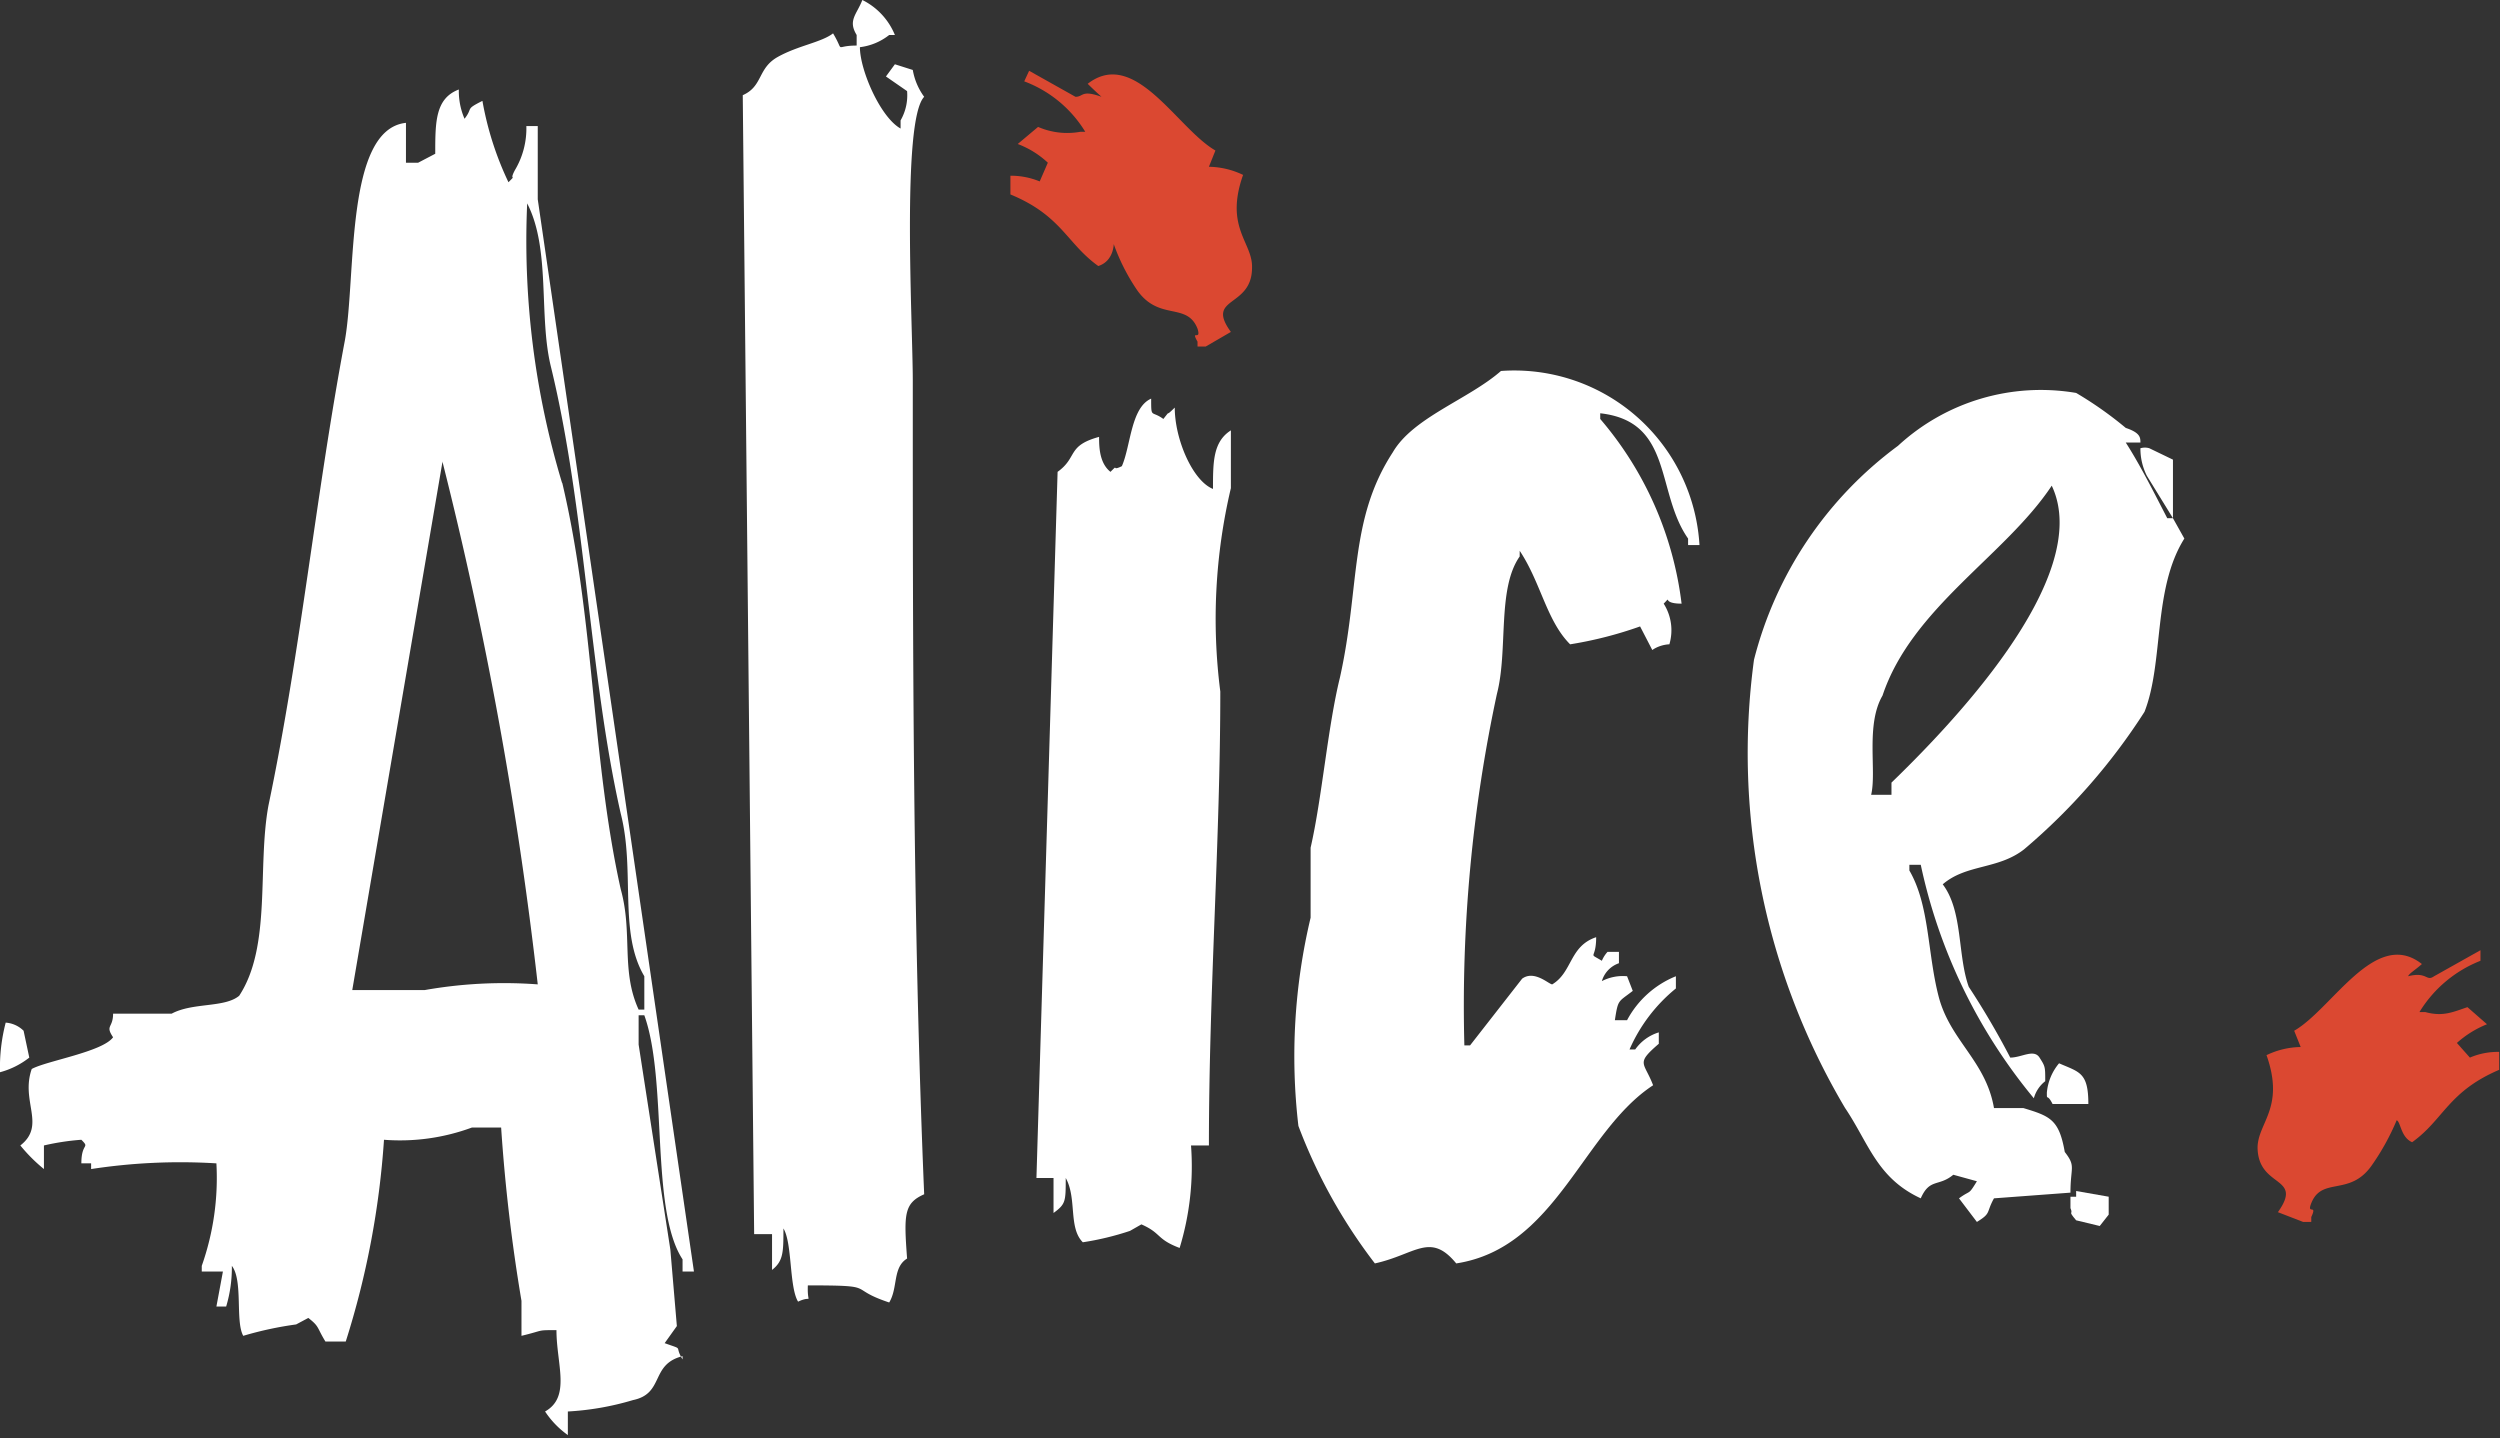 <svg xmlns="http://www.w3.org/2000/svg" viewBox="0 0 30.73 17.68"><rect x="0" y="0" width="30.73" height="17.68" fill="#333333" stroke="none"/><defs><style>.cls-1{fill:#fff;}.cls-2{fill:#db4831;}</style></defs><title>Risorsa 2</title><g id="Livello_2" data-name="Livello 2"><g id="Livello_1-2" data-name="Livello 1"><path class="cls-1" d="M.29,12.67.36,13a1,1,0,0,1-.36.18,2.2,2.2,0,0,1,.07-.61A.35.35,0,0,1,.29,12.67Zm8.1,4c-.4.1-.22.46-.61.54a3.43,3.43,0,0,1-.8.14c0,.25,0,.11,0,.29a1.1,1.1,0,0,1-.28-.29c.32-.18.14-.58.14-1-.25,0-.14,0-.43.07v-.43a21.28,21.28,0,0,1-.25-2.13H5.8a2.55,2.55,0,0,1-1.08.15,10.49,10.49,0,0,1-.47,2.48H4c-.11-.18-.07-.18-.21-.29l-.15.08a4.31,4.31,0,0,0-.65.14c-.1-.18,0-.68-.14-.86a1.67,1.67,0,0,1-.07.5H2.66l.08-.43H2.48v-.07a3.25,3.25,0,0,0,.18-1.26,7.23,7.23,0,0,0-1.54.07v-.07H1c0-.26.11-.18,0-.29a3,3,0,0,0-.46.07c0,.25,0,.11,0,.29a2,2,0,0,1-.29-.29c.32-.25,0-.54.14-.94.18-.1.87-.21,1-.39-.1-.15,0-.11,0-.29h.72c.26-.14.65-.07.83-.22.4-.61.22-1.58.36-2.34.4-1.91.58-3.81.94-5.72.14-.79,0-2.59.75-2.67V2h.15l.21-.11c0-.39,0-.68.29-.79a.86.86,0,0,0,.07.36c.11-.14,0-.11.22-.22a3.89,3.89,0,0,0,.32,1c.11-.11,0,0,.08-.15a1,1,0,0,0,.14-.54h.14v.9L8.53,15.63H8.39v-.15c-.4-.61-.18-2.19-.47-3H7.85v.36l.39,2.52.08.94s0,0-.15.21C8.42,16.6,8.28,16.53,8.39,16.71Zm-2.95-11L4.33,12.17h.89a5.6,5.6,0,0,1,1.39-.07A48.55,48.55,0,0,0,5.44,5.68Zm1.47.26c.4,1.69.36,3.38.72,5,.15.54,0,1,.22,1.48h.07V12c-.32-.54-.11-1.3-.29-2-.39-1.72-.43-3.74-.86-5.5-.15-.62,0-1.44-.29-2A10.3,10.3,0,0,0,6.91,5.94Z"/><path class="cls-1" d="M9.81,16c-.11-.18-.07-.72-.18-.9,0,.29,0,.4-.14.51v-.44H9.27l-.14-14c.25-.11.18-.33.43-.47s.54-.18.68-.29c.15.25,0,.15.29.15V.43c-.11-.18,0-.25.07-.43A.83.83,0,0,1,11,.43h-.07a.72.72,0,0,1-.36.15c0,.28.25.86.5,1V1.48a.62.62,0,0,0,.08-.36L10.89.94,11,.79l.22.07a.78.78,0,0,0,.14.33c-.28.29-.14,2.81-.14,3.49,0,3.31,0,6.66.14,10-.25.11-.25.25-.21.79-.18.11-.11.36-.22.54-.54-.18-.11-.21-1-.21C9.92,16.06,10,15.91,9.81,16Z"/><path class="cls-2" d="M30.36,13a.87.87,0,0,1,.36-.07v.22c-.63.27-.68.61-1.07.89-.14-.06-.14-.25-.19-.27a2.93,2.93,0,0,1-.31.56c-.27.38-.61.13-.74.46-.06.15.08,0,0,.17l0,.06-.1,0L28,14.9c.32-.45-.24-.29-.25-.79,0-.31.34-.49.11-1.14a1,1,0,0,1,.42-.1l-.08-.2c.47-.27,1-1.27,1.57-.82-.09.08-.15.11-.17.15.24-.06.22.07.32,0l.57-.32,0,.13a1.54,1.54,0,0,0-.75.63l.07,0c.22.06.34,0,.52-.06l.24.21a1.25,1.25,0,0,0-.37.23ZM12.88,2a1.12,1.12,0,0,0-.37-.23l.25-.21a.9.9,0,0,0,.52.06l.06,0A1.49,1.49,0,0,0,12.59,1l.06-.13.57.32c.1,0,.07-.09.32,0,0,0-.09-.08-.17-.16.58-.45,1.1.55,1.57.82l-.08.2a1,1,0,0,1,.42.1c-.23.65.12.83.11,1.14,0,.5-.58.35-.26.79l-.31.18-.1,0,0-.06c-.09-.16.05,0,0-.16-.13-.33-.47-.09-.74-.47A2.47,2.47,0,0,1,13.69,3s0,.21-.19.27c-.39-.28-.45-.62-1.08-.88l0-.23a.93.93,0,0,1,.36.07Z"/><path class="cls-1" d="M20.89,6.7h-.14V6.62c-.4-.57-.18-1.44-1.08-1.54v.07a4.28,4.28,0,0,1,1,2.27c-.26,0-.11-.11-.22,0a.61.61,0,0,1,.07.5s-.11,0-.21.07l-.15-.29a4.85,4.85,0,0,1-.86.22c-.29-.29-.36-.76-.62-1.15v.07c-.28.4-.14,1.15-.28,1.69A18.25,18.25,0,0,0,18,12.85h.07l.64-.82c.15-.11.33.07.37.07.25-.15.21-.47.54-.58,0,.29-.11.18.07.29a.38.38,0,0,1,.07-.11l.14,0v.14a.33.33,0,0,0-.21.22A.56.56,0,0,1,20,12l.07.18c-.18.14-.18.1-.22.36H20A1.18,1.18,0,0,1,20.6,12v.15a2,2,0,0,0-.57.75h.07a.55.55,0,0,1,.29-.21v.14c-.29.25-.18.22-.07.51-.87.57-1.19,2-2.42,2.19-.32-.39-.5-.11-1,0a6.58,6.58,0,0,1-.94-1.69,7.35,7.35,0,0,1,.15-2.56v-.86c.14-.61.21-1.48.36-2.09.25-1.12.11-1.94.65-2.77.25-.43.93-.65,1.33-1A2.28,2.28,0,0,1,20.89,6.7Z"/><path class="cls-1" d="M25.52,15l.29.07.11-.14v-.22l-.4-.07v.07h-.07v.14C25.49,14.94,25.41,14.87,25.52,15Z"/><path class="cls-1" d="M26.71,6.37h0V5.65l-.29-.14a.19.19,0,0,0-.11,0,.74.74,0,0,0,.08.34Z"/><path class="cls-1" d="M26.85,6.62l-.14-.25h-.07c-.15-.29-.33-.65-.51-.93l.18,0c0-.06,0-.12-.18-.18a4.6,4.6,0,0,0-.61-.43,2.59,2.59,0,0,0-2.19.65,4.71,4.71,0,0,0-1.77,2.63,8.55,8.55,0,0,0,1.12,5.51c.29.43.39.86.93,1.11.11-.25.22-.14.4-.29l.29.08c-.11.18-.07.1-.22.21l.22.29c.18-.11.11-.11.21-.29l.94-.07c0-.32.07-.32-.07-.5-.07-.4-.18-.44-.51-.54-.1,0-.1,0-.36,0-.1-.58-.54-.83-.68-1.37s-.11-1.12-.36-1.55v-.07h.14A6.68,6.68,0,0,0,25,13.5a.4.4,0,0,1,.14-.21c0-.18,0-.18-.07-.29s-.22,0-.36,0a9.83,9.83,0,0,0-.51-.87c-.14-.39-.07-.93-.32-1.26.29-.25.68-.18,1-.43a7.52,7.52,0,0,0,1.48-1.69C26.6,8.14,26.46,7.24,26.85,6.62Zm-3.6,3v.15H23c.07-.29-.07-.86.14-1.22.36-1.08,1.51-1.72,2.08-2.58C25.76,7.11,23.89,9,23.25,9.62Z"/><path class="cls-1" d="M25.16,13.43c0,.11,0,0,.07.14h.44c0-.39-.11-.39-.36-.5A.65.65,0,0,0,25.16,13.43Z"/><path class="cls-1" d="M14.64,14.08a3.44,3.44,0,0,1-.14,1.26c-.29-.11-.22-.18-.47-.29l-.14.08a3.48,3.48,0,0,1-.58.14c-.18-.18-.07-.54-.21-.79,0,.29,0,.32-.15.43v-.43h-.21L13,5.8c.25-.18.11-.32.51-.43,0,.11,0,.32.14.43.11-.11,0,0,.14-.07.11-.25.11-.72.36-.83,0,.25,0,.14.15.25.11-.14,0,0,.14-.14,0,.39.22.9.47,1,0-.33,0-.58.22-.72V6A7,7,0,0,0,15,8.5c0,1.84-.14,3.67-.14,5.58Z"/></g></g></svg>